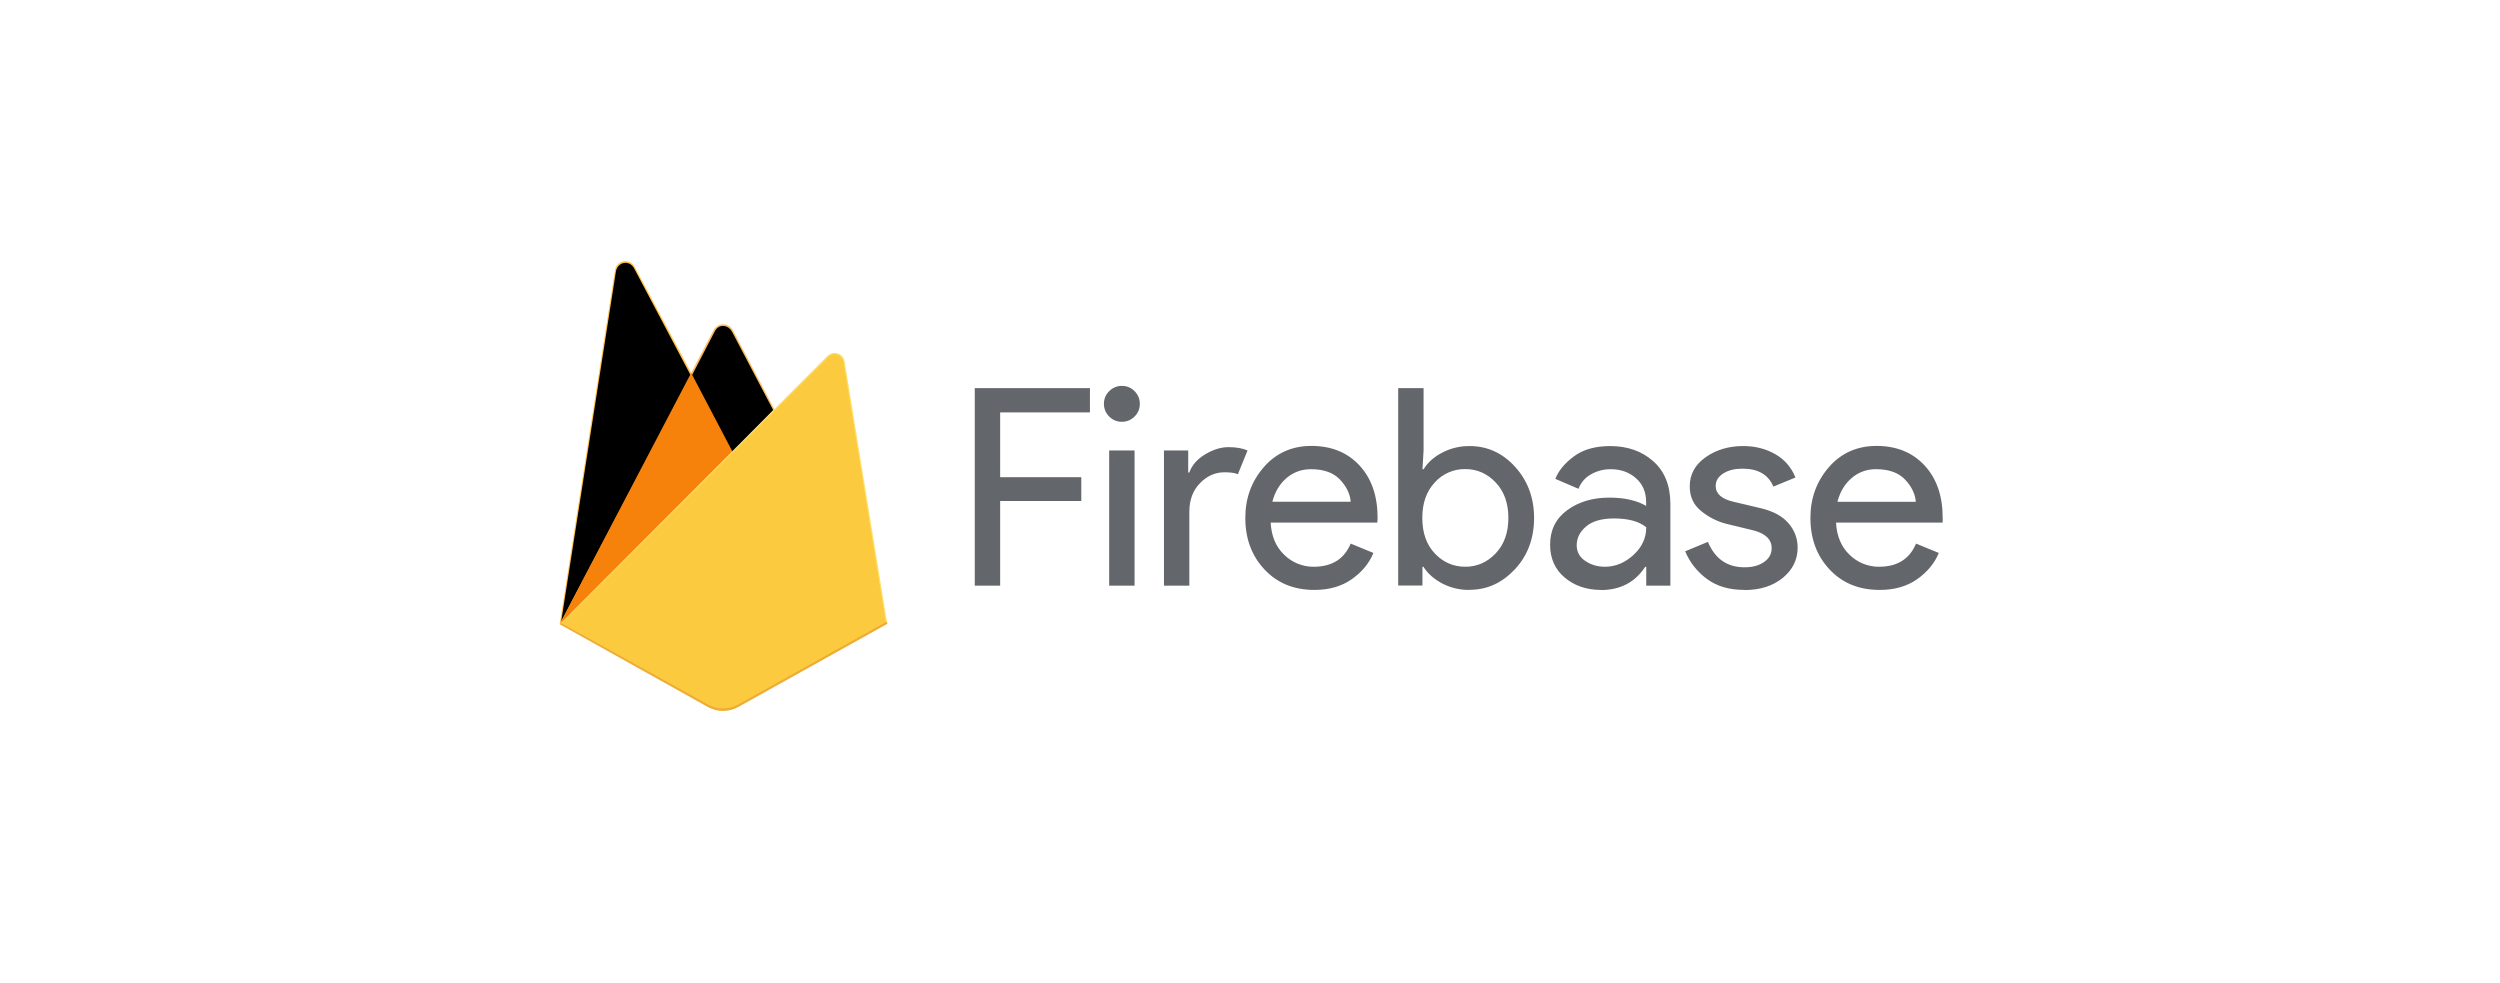 <svg xmlns="http://www.w3.org/2000/svg" width="201" height="79" viewBox="0 0 201 79" fill="none"><rect width="201" height="79" fill="white"></rect><path d="M45 50.184L45.218 49.876L55.571 30.231L55.594 30.022L51.03 21.45C50.647 20.732 49.57 20.912 49.446 21.716L45 50.184Z" fill="#FFC24A"></path><path d="M45.125 49.948L45.292 49.627L55.535 30.186L50.983 21.577C50.605 20.867 49.645 21.048 49.519 21.843L45.125 49.948Z" fill="#FFA712"></path><path d="M45.125 49.948L45.292 49.627L55.535 30.186L50.983 21.577C50.605 20.867 49.645 21.048 49.519 21.843L45.125 49.948Z" fill="black"></path><path d="M58.92 36.507L62.319 33.026L58.918 26.538C58.596 25.922 57.695 25.922 57.376 26.538L55.559 30.002V30.296L58.918 36.507H58.92Z" fill="#F4BD62"></path><path d="M58.863 36.362L62.167 32.979L58.863 26.688C58.55 26.09 57.788 26.029 57.478 26.626L55.652 30.142L55.598 30.322L58.863 36.362Z" fill="#FFA50E"></path><path d="M58.863 36.362L62.167 32.979L58.863 26.688C58.55 26.09 57.788 26.029 57.478 26.626L55.652 30.142L55.598 30.322L58.863 36.362Z" fill="black"></path><path d="M55.569 29.982L45 50.184L45.098 50.084L45.459 49.938L58.707 36.739L58.875 36.282L55.571 29.983L55.569 29.982Z" fill="#F6820C"></path><path d="M59.344 56.838L71.335 50.151L67.911 29.063C67.887 28.914 67.822 28.774 67.724 28.66C67.626 28.545 67.497 28.46 67.354 28.414C67.21 28.367 67.056 28.362 66.909 28.397C66.763 28.433 66.629 28.508 66.522 28.615L45 50.184L56.921 56.84C57.291 57.047 57.709 57.155 58.133 57.155C58.557 57.155 58.975 57.047 59.345 56.84" fill="#FDE068"></path><path d="M71.228 50.095L67.829 29.168C67.723 28.514 67.05 28.244 66.582 28.713L45.133 50.142L56.923 56.73C57.291 56.936 57.705 57.043 58.127 57.043C58.548 57.043 58.962 56.936 59.33 56.73L71.228 50.095Z" fill="#FCCA3F"></path><path d="M59.345 56.642C58.592 57.062 57.674 57.062 56.921 56.642L45.095 50.081L45 50.182L56.921 56.839C57.674 57.258 58.592 57.258 59.345 56.839L71.336 50.151L71.307 49.971L59.345 56.642Z" fill="#EEAB37"></path><path d="M80.412 47.086H78.371V31.205H87.631V33.156H80.412V38.369H86.935V40.279H80.412V47.086ZM91.219 33.488C90.939 33.769 90.599 33.912 90.2 33.912C90.009 33.915 89.821 33.879 89.645 33.806C89.47 33.733 89.311 33.625 89.179 33.488C89.043 33.356 88.935 33.197 88.863 33.022C88.79 32.847 88.754 32.659 88.756 32.469C88.753 32.279 88.789 32.091 88.862 31.916C88.934 31.74 89.043 31.582 89.179 31.45C89.311 31.314 89.47 31.206 89.645 31.133C89.821 31.06 90.01 31.023 90.2 31.026C90.389 31.023 90.578 31.059 90.753 31.132C90.928 31.205 91.087 31.313 91.219 31.45C91.355 31.582 91.463 31.741 91.535 31.916C91.608 32.091 91.644 32.279 91.641 32.469C91.644 32.659 91.609 32.847 91.536 33.023C91.463 33.198 91.355 33.356 91.219 33.488ZM91.219 47.086H89.178V36.218H91.219V47.086ZM95.624 47.086H93.582V36.218H95.533V37.991H95.621C95.827 37.401 96.254 36.913 96.898 36.529C97.542 36.144 98.155 35.95 98.772 35.95C99.388 35.95 99.889 36.04 100.303 36.216L99.526 38.127C99.261 38.012 98.897 37.972 98.44 37.972C97.701 37.972 97.046 38.263 96.478 38.847C95.909 39.43 95.624 40.196 95.624 41.142V47.086ZM105.67 47.429C104.028 47.429 102.694 46.883 101.667 45.787C100.638 44.692 100.123 43.311 100.123 41.639C100.123 40.057 100.621 38.697 101.609 37.559C102.596 36.419 103.895 35.851 105.435 35.851C107.037 35.851 108.337 36.376 109.306 37.426C110.276 38.476 110.759 39.88 110.759 41.641L110.735 42.019H102.161C102.221 43.112 102.587 43.978 103.258 44.612C103.57 44.919 103.94 45.161 104.345 45.324C104.75 45.488 105.184 45.57 105.621 45.566C107.086 45.566 108.077 44.946 108.595 43.704L110.423 44.457C110.08 45.3 109.483 46.007 108.67 46.576C107.858 47.145 106.859 47.43 105.675 47.43L105.67 47.429ZM108.596 40.34C108.551 39.72 108.267 39.129 107.742 38.567C107.217 38.004 106.437 37.724 105.402 37.724C104.648 37.724 103.993 37.962 103.439 38.432C102.885 38.905 102.504 39.542 102.297 40.342H108.597L108.596 40.34ZM118.157 47.429C117.38 47.442 116.613 47.259 115.927 46.897C115.269 46.54 114.778 46.099 114.442 45.566H114.365V47.075H112.415V31.205H114.456V36.216L114.366 37.727H114.456C114.782 37.195 115.273 36.75 115.941 36.397C116.628 36.036 117.395 35.853 118.171 35.864C119.576 35.864 120.8 36.418 121.809 37.526C122.817 38.635 123.34 40.01 123.34 41.642C123.34 43.273 122.831 44.66 121.809 45.758C120.787 46.855 119.576 47.42 118.171 47.42L118.157 47.429ZM117.814 45.566C118.76 45.566 119.575 45.206 120.254 44.491C120.933 43.775 121.273 42.825 121.273 41.641C121.273 40.458 120.933 39.507 120.254 38.791C119.575 38.074 118.759 37.715 117.814 37.715C117.353 37.707 116.896 37.797 116.473 37.981C116.05 38.164 115.672 38.437 115.364 38.779C114.691 39.499 114.353 40.442 114.353 41.641C114.353 42.839 114.689 43.792 115.363 44.502C116.036 45.212 116.852 45.566 117.814 45.566ZM128.689 47.428C127.545 47.428 126.571 47.086 125.794 46.431C125.019 45.776 124.628 44.885 124.628 43.8C124.628 42.618 125.086 41.691 126.004 41.018C126.921 40.344 128.052 40.008 129.399 40.008C130.597 40.008 131.58 40.23 132.348 40.673V40.363C132.348 39.562 132.074 38.925 131.528 38.445C130.98 37.965 130.307 37.724 129.509 37.724C128.916 37.724 128.381 37.864 127.899 38.147C127.443 38.4 127.093 38.81 126.914 39.3L125.049 38.502C125.301 37.851 125.797 37.249 126.536 36.697C127.276 36.144 128.251 35.864 129.463 35.864C130.853 35.864 132.006 36.271 132.923 37.084C133.84 37.896 134.298 39.044 134.298 40.522V47.087H132.358V45.578H132.27C131.455 46.819 130.265 47.44 128.699 47.44L128.689 47.428ZM129.032 45.566C129.875 45.566 130.64 45.251 131.328 44.622C132.015 43.992 132.358 43.25 132.358 42.392C131.782 41.919 130.917 41.684 129.764 41.684C128.773 41.684 128.025 41.9 127.523 42.328C127.019 42.756 126.768 43.259 126.768 43.837C126.768 44.369 126.997 44.79 127.457 45.101C127.916 45.412 128.44 45.566 129.032 45.566ZM140.235 47.428C139.024 47.428 138.02 47.132 137.228 46.541C136.456 45.975 135.855 45.208 135.488 44.324L137.316 43.568C137.893 44.94 138.877 45.611 140.265 45.611C140.901 45.611 141.423 45.471 141.83 45.186C142.236 44.905 142.441 44.535 142.441 44.078C142.441 43.369 141.945 42.888 140.954 42.637L138.759 42.105C138.037 41.914 137.363 41.57 136.785 41.096C136.164 40.6 135.856 39.955 135.856 39.1C135.856 38.14 136.282 37.36 137.133 36.761C137.982 36.162 138.993 35.862 140.162 35.862C141.122 35.862 141.991 36.09 142.735 36.516C143.477 36.941 144.028 37.577 144.354 38.392L142.579 39.122C142.179 38.162 141.352 37.681 140.096 37.681C139.49 37.681 138.979 37.797 138.563 38.059C138.149 38.322 137.943 38.651 137.943 39.079C137.943 39.699 138.423 40.122 139.383 40.343L141.535 40.852C142.554 41.09 143.309 41.496 143.799 42.073C144.273 42.612 144.533 43.306 144.531 44.025C144.531 45 144.13 45.813 143.332 46.464C142.534 47.114 141.506 47.44 140.249 47.44L140.235 47.428ZM151.103 47.428C149.462 47.428 148.127 46.882 147.099 45.787C146.073 44.692 145.557 43.311 145.557 41.639C145.557 40.057 146.055 38.697 147.043 37.559C148.03 36.419 149.329 35.851 150.869 35.851C152.469 35.851 153.771 36.376 154.739 37.426C155.71 38.476 156.191 39.88 156.191 41.641V42.019H147.617C147.675 43.112 148.043 43.978 148.715 44.612C149.345 45.23 150.195 45.573 151.078 45.566C152.54 45.566 153.531 44.946 154.049 43.704L155.879 44.457C155.536 45.3 154.938 46.007 154.126 46.576C153.313 47.145 152.314 47.43 151.131 47.43L151.103 47.428ZM154.03 40.34C153.984 39.72 153.701 39.129 153.176 38.567C152.651 38.004 151.87 37.724 150.835 37.724C150.116 37.711 149.418 37.964 148.873 38.434C148.319 38.907 147.938 39.544 147.729 40.343H154.017L154.03 40.34Z" fill="#63666A"></path></svg>